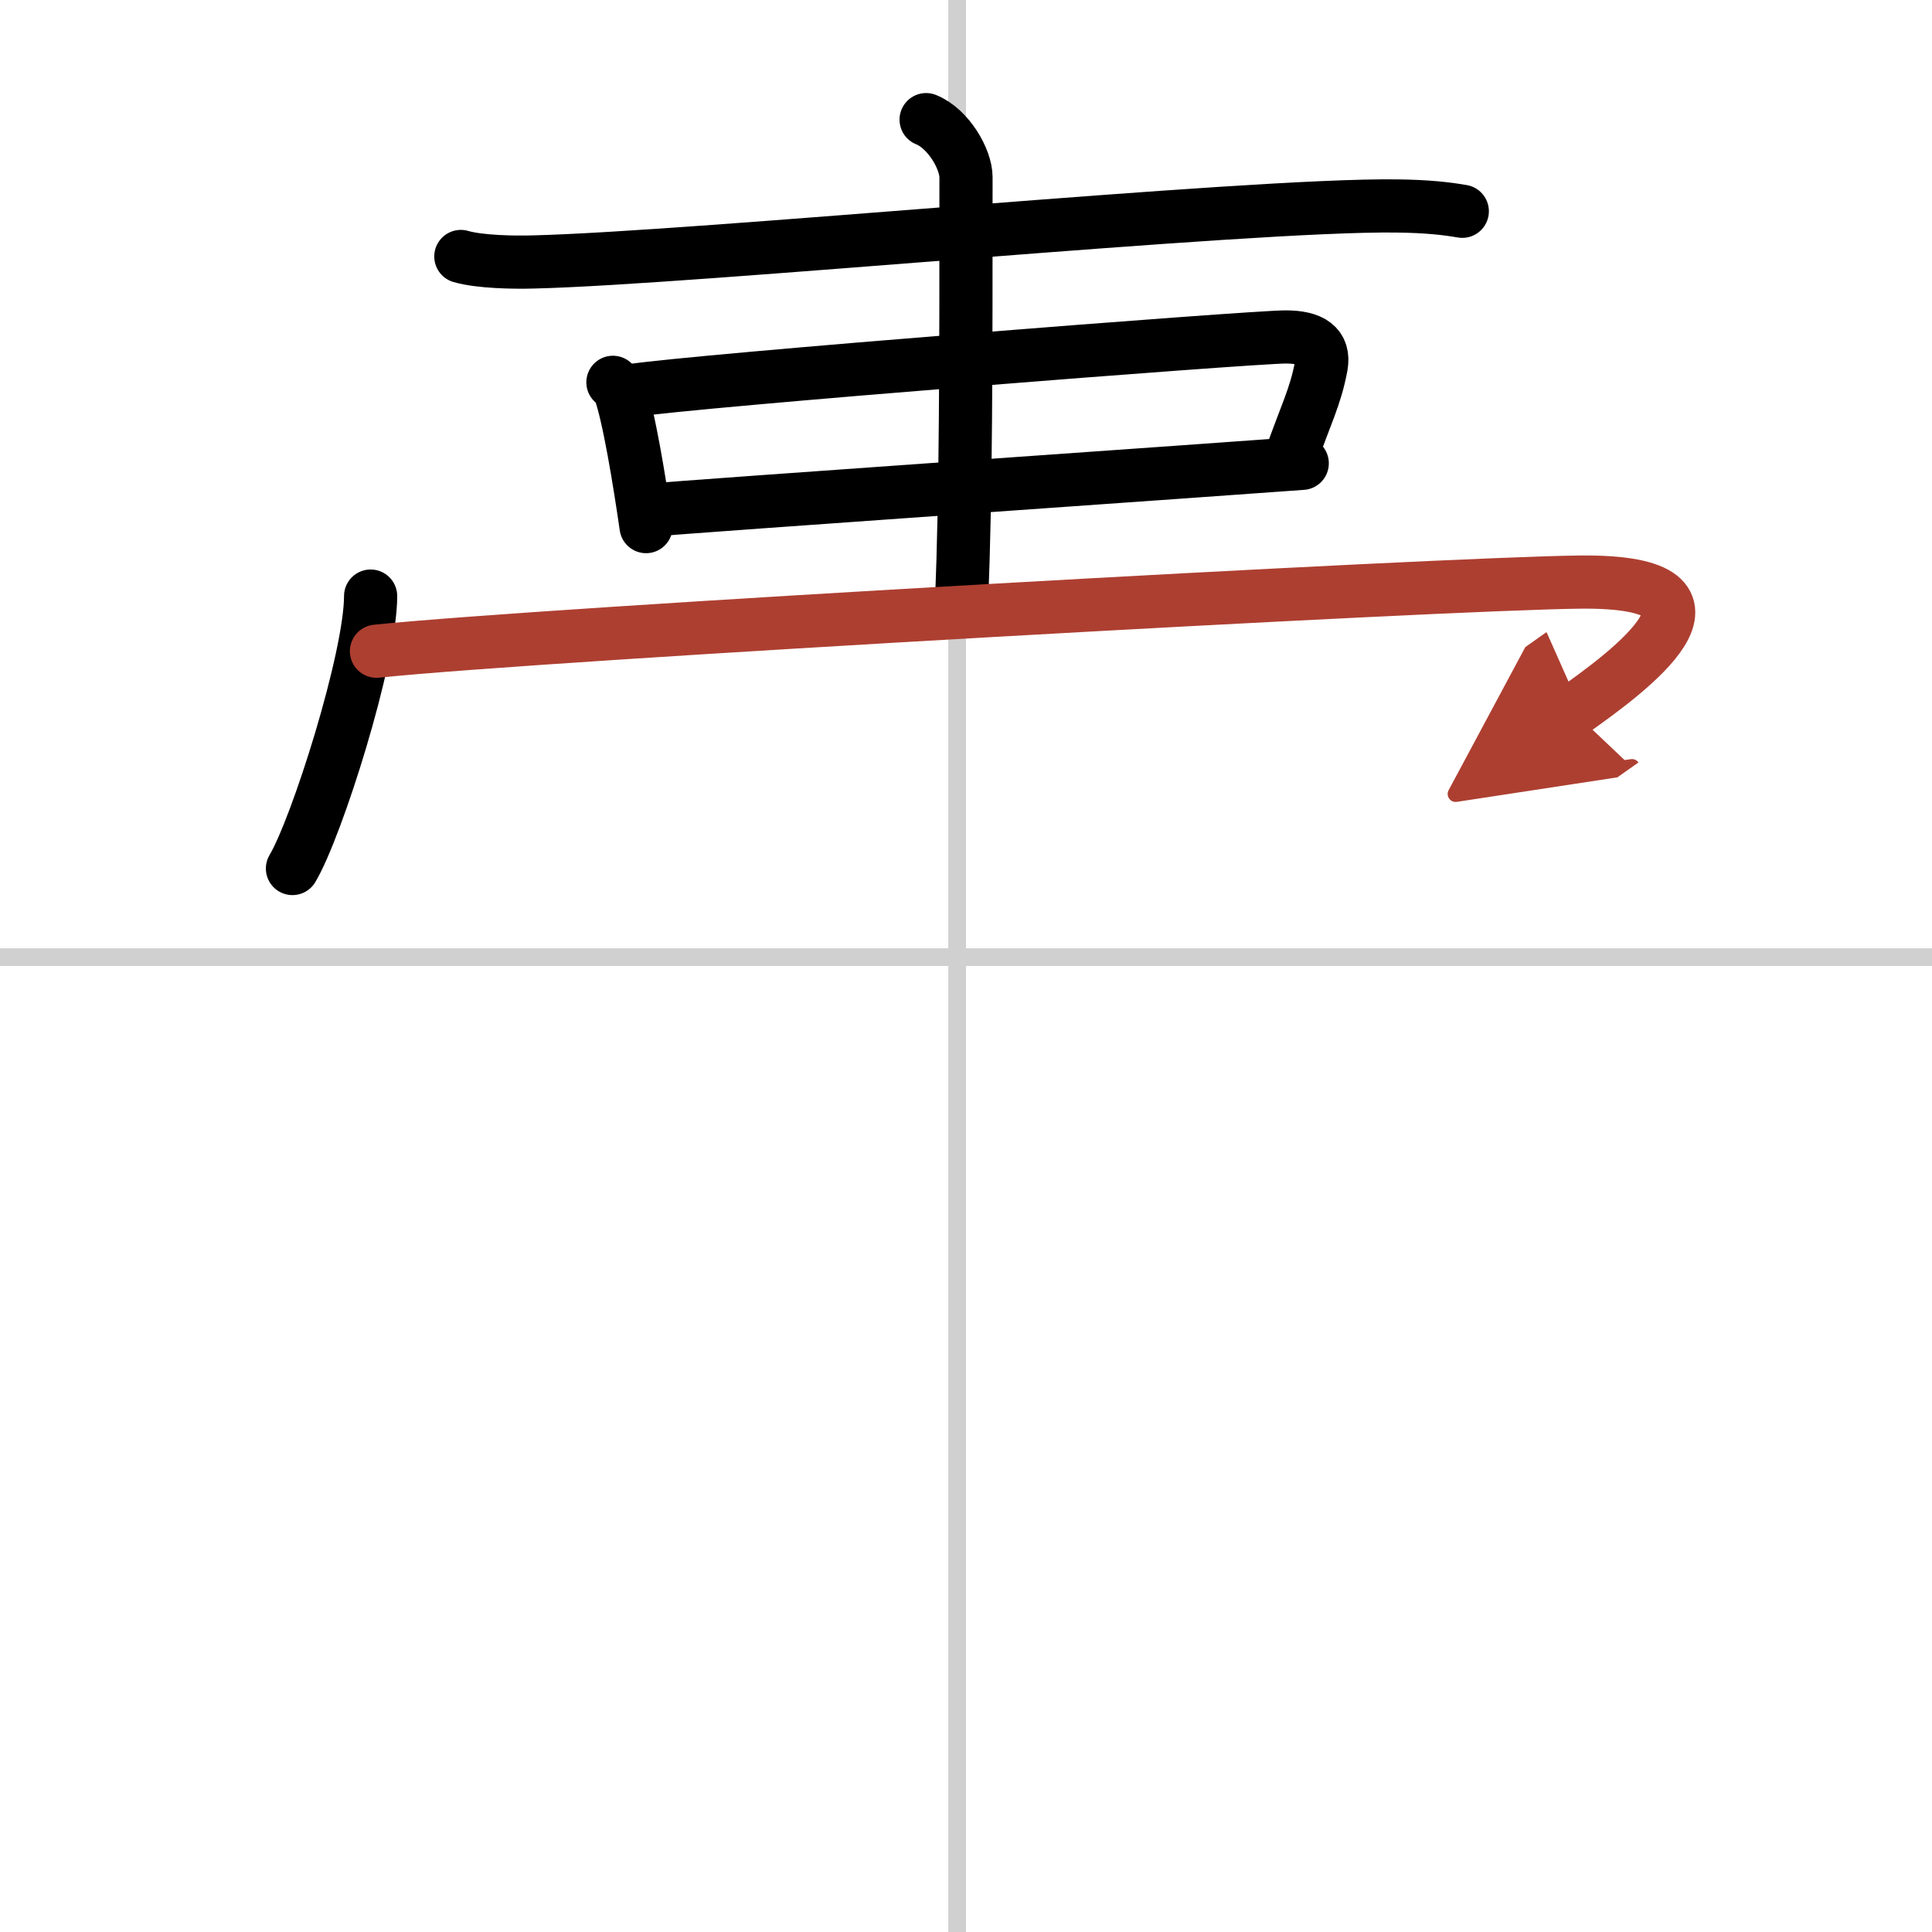 <svg width="400" height="400" viewBox="0 0 109 109" xmlns="http://www.w3.org/2000/svg"><defs><marker id="a" markerWidth="4" orient="auto" refX="1" refY="5" viewBox="0 0 10 10"><polyline points="0 0 10 5 0 10 1 5" fill="#ad3f31" stroke="#ad3f31"/></marker></defs><g fill="none" stroke="#000" stroke-linecap="round" stroke-linejoin="round" stroke-width="3"><rect width="100%" height="100%" fill="#fff" stroke="#fff"/><line x1="54" x2="54" y2="109" stroke="#d0d0d0" stroke-width="1"/><line x2="109" y1="54" y2="54" stroke="#d0d0d0" stroke-width="1"/><path d="m26 14.47c1.06 0.31 3 0.34 4.07 0.31 9.21-0.22 40.28-3.27 48.72-3.16 1.77 0.02 2.83 0.15 3.71 0.3"/><path d="m34.58 21.57c0.15 0.14 0.3 0.26 0.37 0.43 0.52 1.39 1.14 5.21 1.5 7.71"/><path d="m35.52 22.05c3.68-0.58 35.1-3.04 37.01-3.04 1.47 0 2.22 0.49 2.01 1.65-0.33 1.76-0.88 2.75-1.76 5.27"/><path d="m36.6 28.79c2.23-0.22 34.04-2.43 36.87-2.65"/><path d="M52.25,6.75C53.5,7.25,54.5,8.97,54.5,10c0,10.5,0,17.75-0.25,24"/><path d="m20.91 33.63c0 3.48-3.03 13.05-4.41 15.37"/><path d="m21.24 36.74c9.51-0.99 60.23-3.83 67.95-3.9 9.8-0.09 2.55 5.16-0.45 7.28" marker-end="url(#a)" stroke="#ad3f31"/></g></svg>
